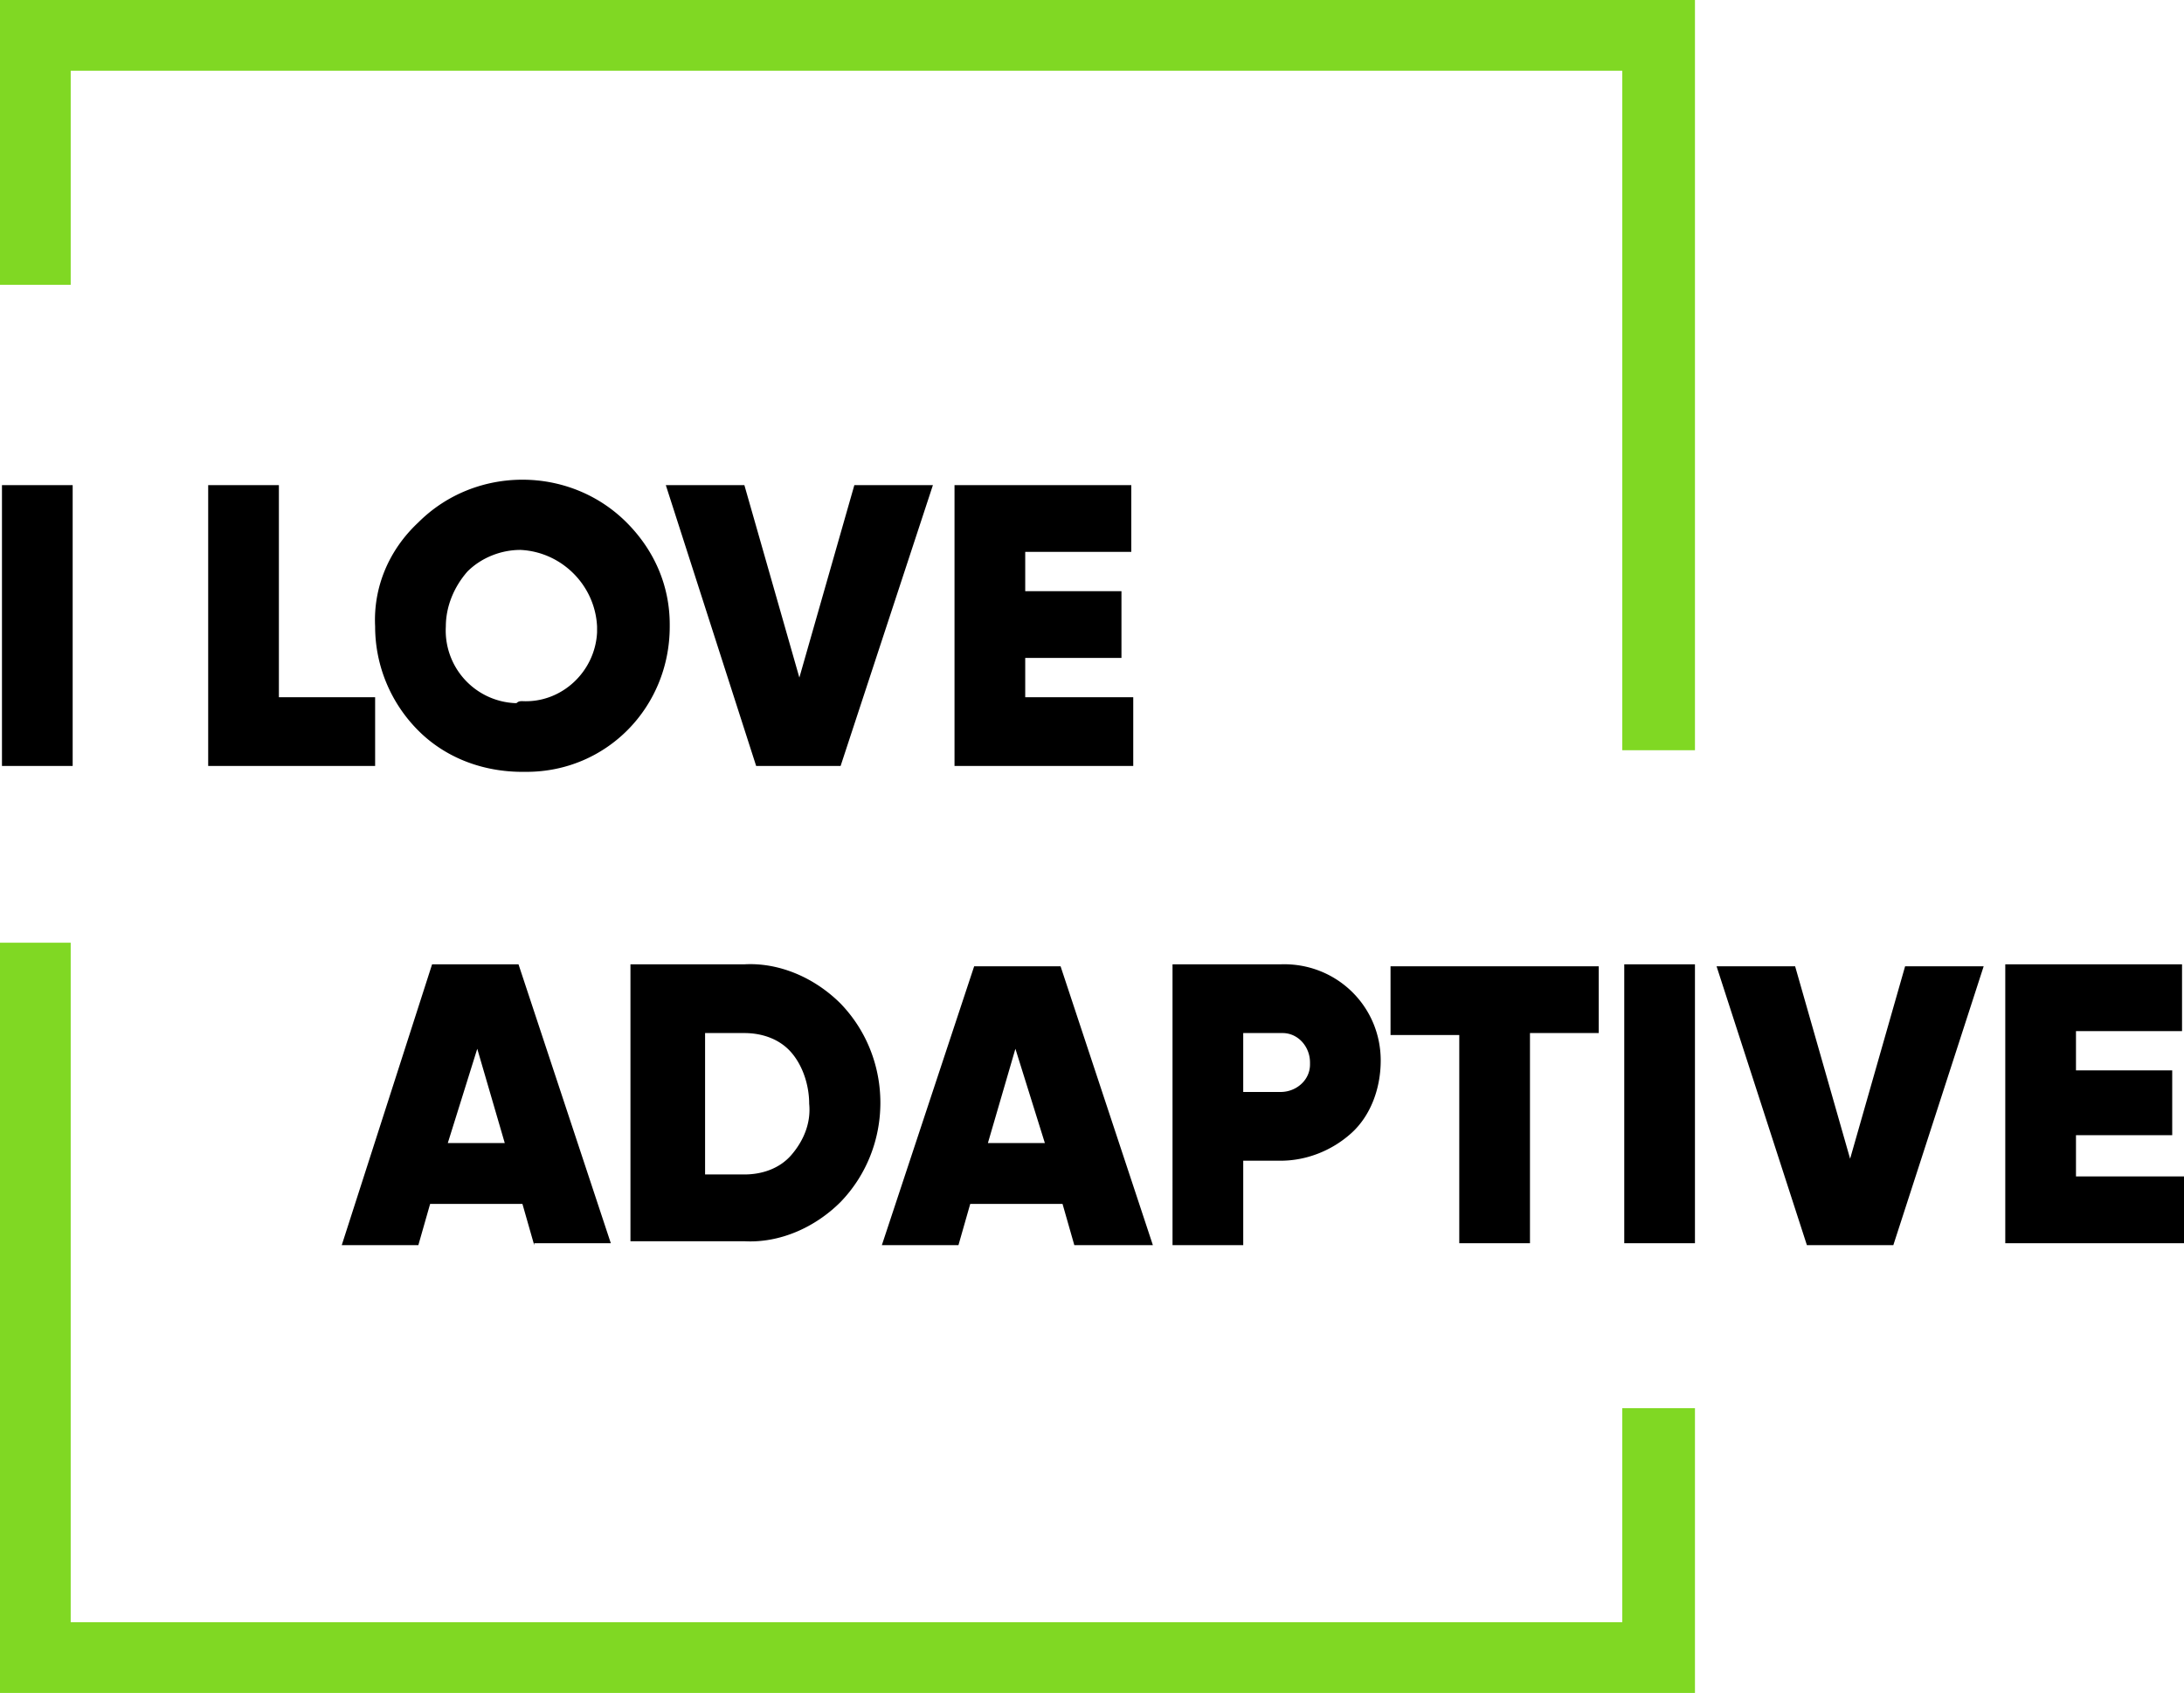<svg xmlns="http://www.w3.org/2000/svg" width="111.2" height="86.2" viewBox="0 0 111.2 86.2"><path d="M.1 24.7h3.6V39H.1V24.7zm14.1 10.8h4.9V39h-8.5V24.7h3.6v10.8zm12.4 3.8c-2 0-3.9-.7-5.3-2.1-1.4-1.4-2.2-3.3-2.2-5.3-.1-2 .7-3.9 2.2-5.3 2.9-2.9 7.7-2.9 10.6 0 1.4 1.4 2.2 3.2 2.2 5.2v.1c0 4.1-3.2 7.4-7.3 7.4h-.2zm0-3.6c2 .1 3.7-1.5 3.8-3.5v-.3c-.1-2.1-1.8-3.8-3.9-3.9-1 0-2 .4-2.7 1.1-.7.8-1.1 1.8-1.1 2.8a3.7 3.7 0 003.5 3.9h.1c.1-.1.2-.1.3-.1zM38.5 39l-4.6-14.3h4l2.8 9.8 2.8-9.8h4L42.8 39h-4.3zm13.7-3.5h5.5V39h-9.1V24.7h9v3.4h-5.4v2h4.9v3.4h-4.9v2zm-25 27.9l-.6-2.1h-4.7l-.6 2.1h-3.9L22 49.1h4.4l4.7 14.2h-3.9v.1zm-4.4-5.2h2.9l-1.4-4.8-1.5 4.8zm15.1-9.1c1.8-.1 3.6.7 4.9 2 2.7 2.8 2.7 7.3 0 10.1-1.3 1.3-3.1 2.1-4.9 2h-5.8V49.1h5.8zm0 10.7c.9 0 1.8-.3 2.4-1 .6-.7 1-1.6.9-2.6 0-.9-.3-1.9-.9-2.6-.6-.7-1.5-1-2.4-1h-2v7.2h2zm16.8 3.6l-.6-2.1h-4.7l-.6 2.1h-3.9l4.7-14.2H54l4.7 14.2h-4zm-4.4-5.2h2.9l-1.5-4.8-1.4 4.8zm14.9-9.1c2.8-.1 5.1 2.1 5.1 4.9 0 1.4-.5 2.8-1.5 3.7-1 .9-2.3 1.4-3.6 1.4h-1.9v4.3h-3.6V49.1h5.5zm0 6.5c.8 0 1.5-.6 1.5-1.4v-.1c0-.8-.6-1.5-1.4-1.5h-2v3h1.9zm16.2-6.5v3.5h-3.5v10.7h-3.6V52.7h-3.5v-3.5h10.6v-.1zm1.3 0h3.6v14.2h-3.6V49.1zM92 63.4l-4.6-14.2h4l2.8 9.8 2.8-9.8h4l-4.6 14.2H92zm13.7-3.5h5.5v3.4h-9.1V49.1h9v3.4h-5.4v2h4.9v3.3h-4.9v2.1z"/><path d="M86.3 38.2h-3.7V3.6h-79v10.9H0V0h86.3zm0 48H0V48h3.6v34.6h79V71.7h3.7z" fill="#80d823"/></svg>